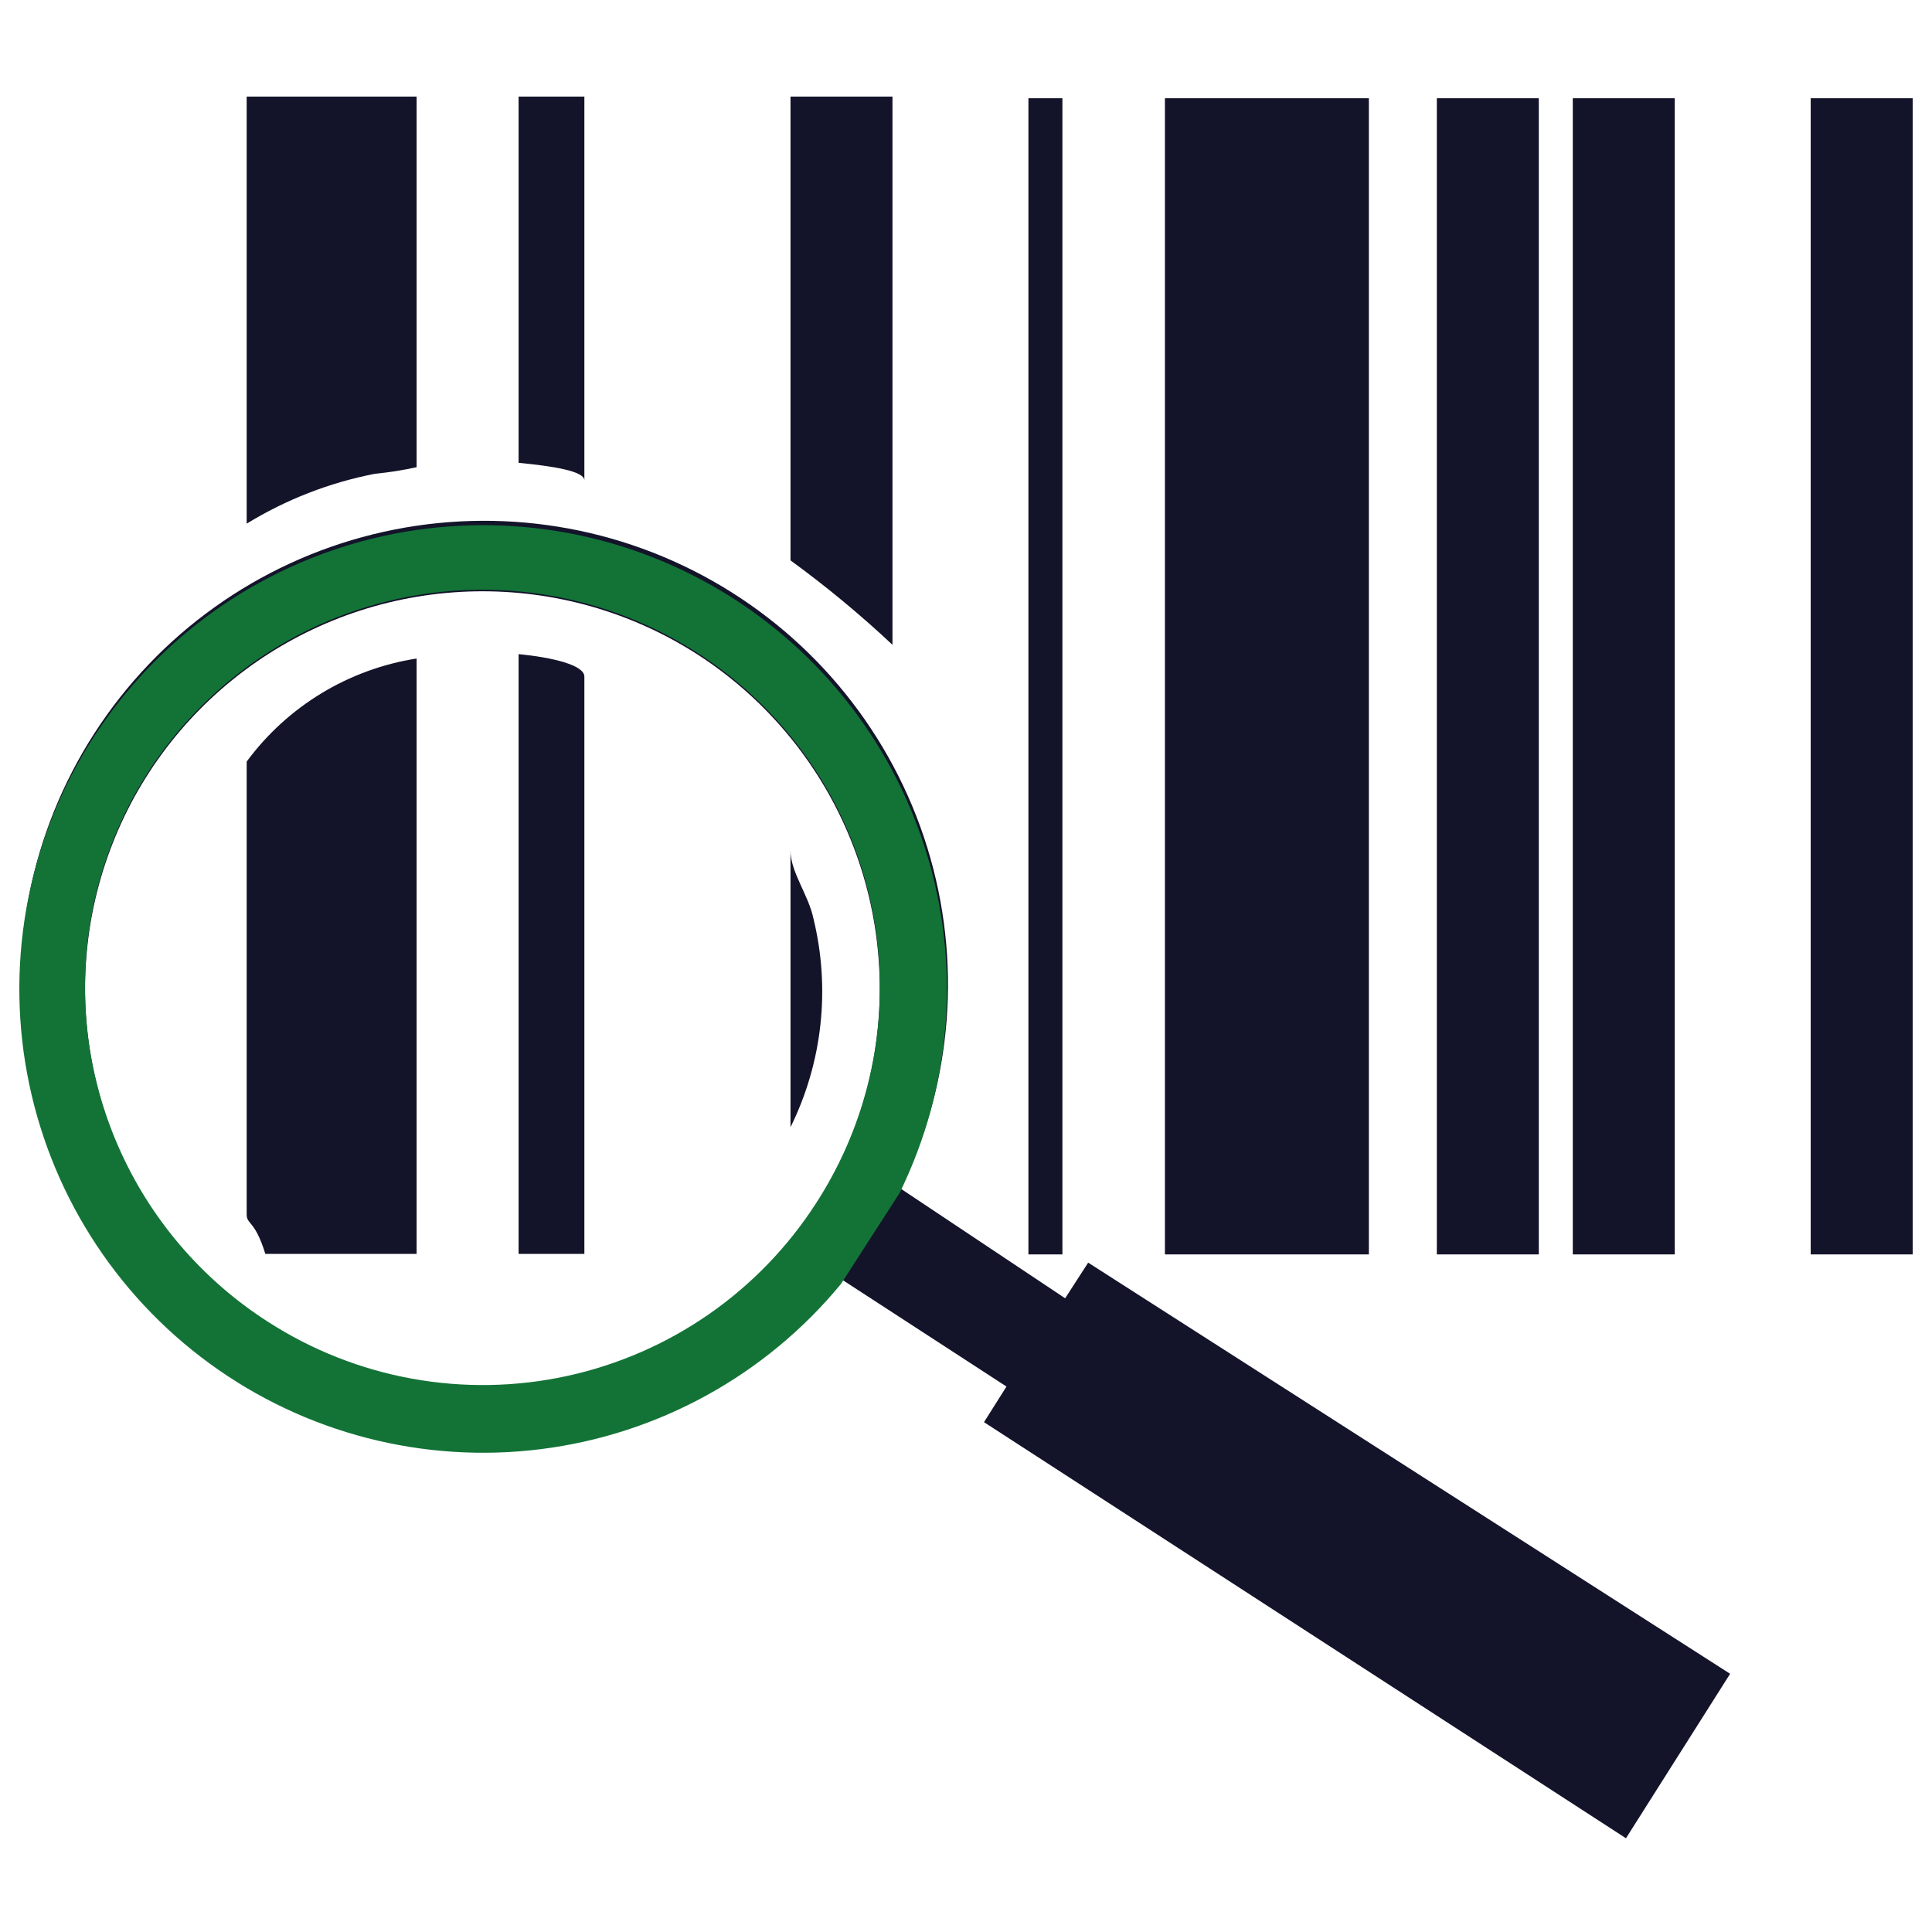 <svg xmlns="http://www.w3.org/2000/svg" width="100" height="100" viewBox="0 0 100 100" fill="none"><path d="M70.852 5.085H60.296V64.928H70.852V5.085Z" fill="#13132A"></path><path d="M99 5.085H93.722V64.928H99V5.085Z" fill="#13132A"></path><path d="M86.685 5.085H81.407V64.928H86.685V5.085Z" fill="#13132A"></path><path d="M79.648 5.085H74.37V64.928H79.648V5.085Z" fill="#13132A"></path><path d="M54.99 5.085H53.231V64.928H54.99V5.085Z" fill="#13132A"></path><path d="M46.194 5H40.916V29.005C42.764 30.352 44.526 31.811 46.194 33.375V5Z" fill="#13132A"></path><path d="M42.108 47.563C41.852 46.314 40.916 45.151 40.916 44.016V58.345C42.568 55.003 42.99 51.185 42.108 47.563Z" fill="#13132A"></path><path d="M26.842 33.858V64.9H30.247V35.021C30.247 34.425 28.601 34.028 26.842 33.858Z" fill="#13132A"></path><path d="M30.247 24.863V5H26.842V23.955C28.601 24.125 30.247 24.38 30.247 24.863Z" fill="#13132A"></path><path d="M12.768 39.419V62.857C12.768 63.396 13.193 63.141 13.733 64.9H21.564V34.085C18.044 34.636 14.883 36.553 12.768 39.419V39.419Z" fill="#13132A"></path><path d="M21.564 24.182V5H12.768V27.104C14.809 25.854 17.058 24.979 19.408 24.522C20.133 24.452 20.853 24.338 21.564 24.182Z" fill="#13132A"></path><path d="M55.132 67.198L46.619 61.523C49.314 56.024 49.804 49.703 47.991 43.854C46.178 38.005 42.198 33.07 36.866 30.059C31.534 27.048 25.252 26.188 19.307 27.656C13.362 29.124 8.203 32.809 4.885 37.956C1.567 43.103 0.342 49.324 1.46 55.344C2.578 61.365 5.955 66.731 10.899 70.344C15.844 73.957 21.982 75.544 28.058 74.78C34.133 74.016 39.687 70.958 43.583 66.234L52.096 71.767L50.932 73.611L84.16 95.148L89.551 86.635L56.324 65.354L55.132 67.198ZM42.306 62.261C40.112 65.692 36.95 68.394 33.219 70.025C29.489 71.657 25.358 72.145 21.35 71.427C17.342 70.71 13.637 68.819 10.704 65.994C7.771 63.169 5.743 59.538 4.876 55.559C4.008 51.581 4.341 47.434 5.832 43.645C7.323 39.856 9.905 36.595 13.25 34.274C16.596 31.953 20.555 30.677 24.627 30.608C28.698 30.539 32.698 31.68 36.121 33.886C40.69 36.84 43.905 41.482 45.064 46.798C46.223 52.114 45.232 57.673 42.306 62.261V62.261Z" fill="#13132A"></path><path d="M46.563 61.75C49.257 56.251 49.748 49.93 47.935 44.081C46.121 38.232 42.142 33.297 36.809 30.286C31.477 27.275 25.196 26.415 19.251 27.883C13.306 29.351 8.146 33.036 4.828 38.183C1.511 43.33 0.286 49.551 1.404 55.571C2.522 61.592 5.898 66.958 10.842 70.571C15.787 74.184 21.925 75.771 28.001 75.007C34.077 74.243 39.631 71.185 43.526 66.461L46.563 61.75ZM13.874 68.418C10.445 66.222 7.745 63.057 6.117 59.325C4.488 55.593 4.003 51.461 4.724 47.453C5.445 43.445 7.34 39.742 10.167 36.811C12.995 33.881 16.629 31.855 20.608 30.992C24.588 30.128 28.735 30.465 32.523 31.96C36.31 33.455 39.569 36.04 41.887 39.389C44.205 42.737 45.476 46.698 45.541 50.77C45.605 54.842 44.46 58.841 42.25 62.261C40.792 64.53 38.902 66.49 36.686 68.028C34.471 69.565 31.974 70.651 29.339 71.223C26.703 71.795 23.981 71.842 21.327 71.36C18.674 70.879 16.141 69.879 13.874 68.418V68.418Z" fill="#137337"></path></svg>